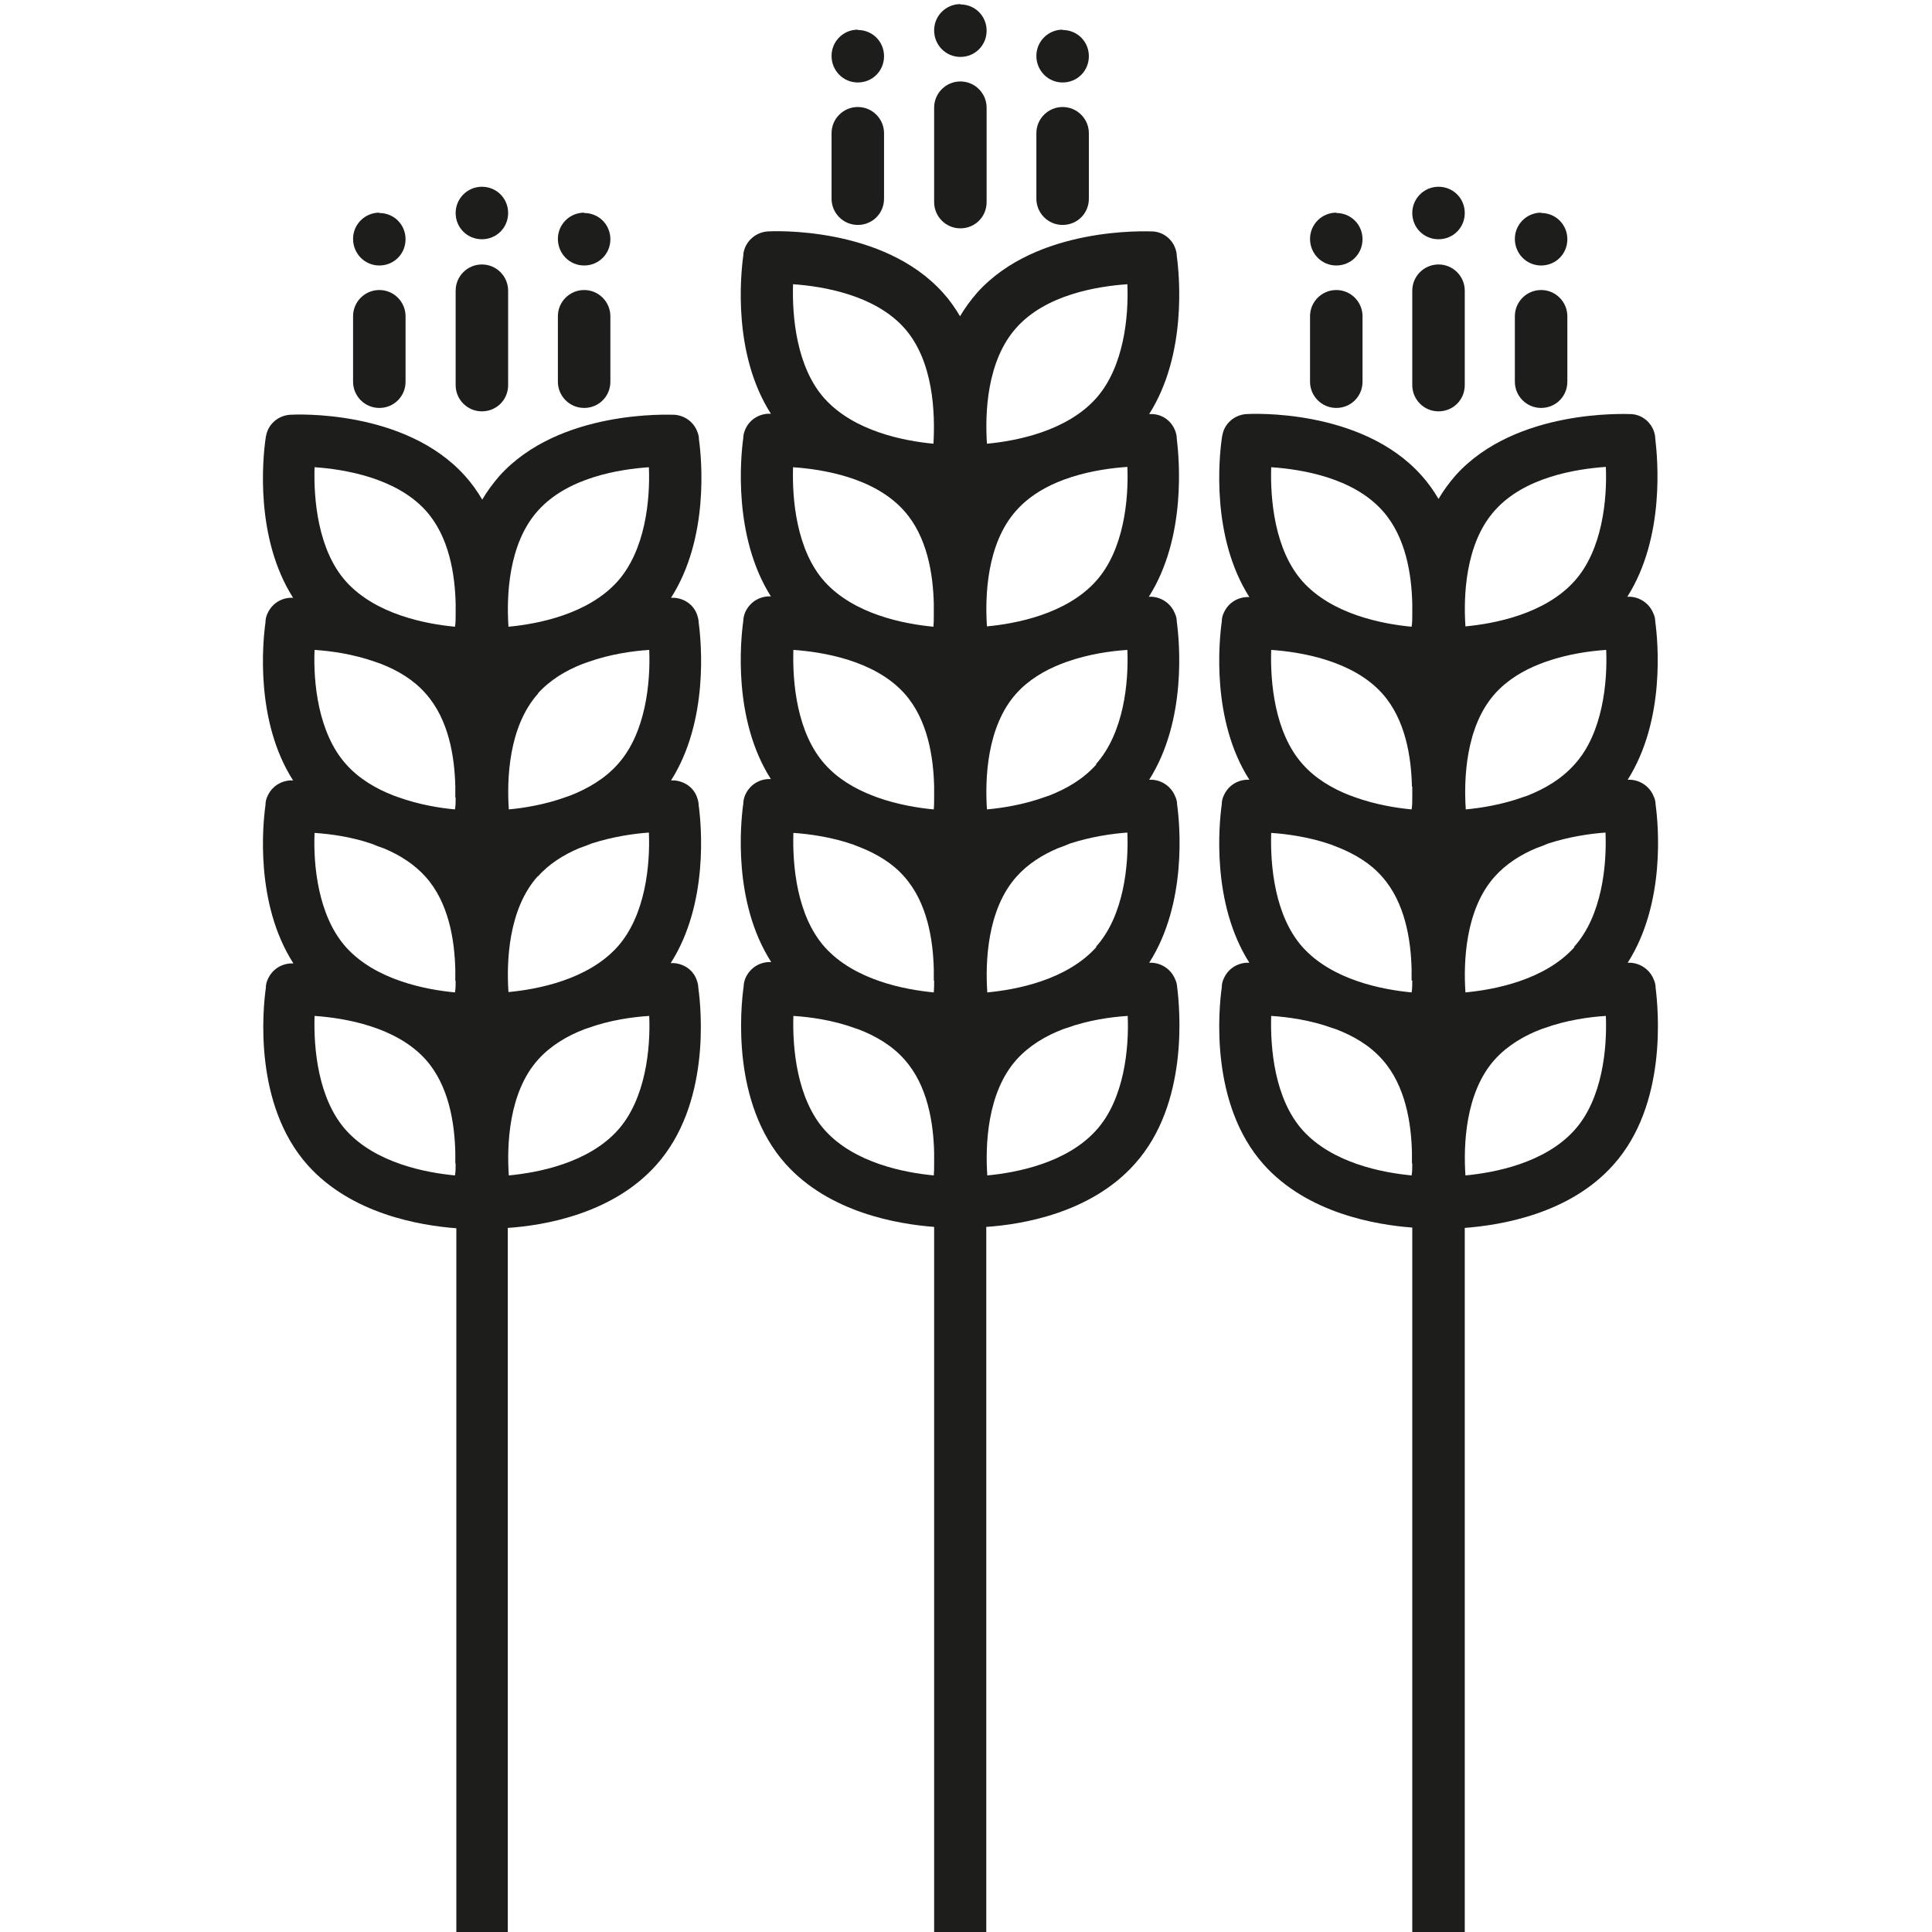 <svg xmlns="http://www.w3.org/2000/svg" id="Ebene_1" viewBox="0 0 56.69 56.69" width="56.69" height="56.69"><defs><style>      .cls-1 {        fill: #1d1d1b;      }    </style></defs><path class="cls-1" d="M28.18,2.39c-.42,0-.77.34-.77.77v2.77c0,.42.34.77.77.77s.77-.34.77-.77v-2.77c0-.42-.34-.77-.77-.77"></path><path class="cls-1" d="M28.18.12c-.42,0-.77.34-.77.77h0c0,.43.34.78.77.78s.77-.34.77-.77h0c0-.43-.34-.77-.77-.77"></path><path class="cls-1" d="M25.17,3.14c-.42,0-.77.34-.77.77v1.92c0,.42.34.77.77.77s.77-.34.77-.77v-1.92c0-.42-.34-.77-.77-.77"></path><path class="cls-1" d="M25.17.87c-.42,0-.77.34-.77.77h0c0,.43.34.78.77.78s.77-.34.77-.77h0c0-.43-.34-.77-.77-.77"></path><path class="cls-1" d="M31.18,3.14c-.42,0-.77.34-.77.77v1.92c0,.42.34.77.77.77s.77-.34.77-.77v-1.92c0-.42-.34-.77-.77-.77"></path><path class="cls-1" d="M31.18.87c-.42,0-.77.34-.77.77h0c0,.43.34.78.77.78s.77-.34.77-.77h0c0-.43-.34-.77-.77-.77"></path><path class="cls-1" d="M42.21,7.76c-.42,0-.77.34-.77.77v2.77c0,.42.34.77.77.77s.77-.34.77-.77v-2.77c0-.42-.34-.77-.77-.77"></path><path class="cls-1" d="M42.21,5.48c-.42,0-.77.34-.77.77h0c0,.43.34.77.77.77s.77-.34.77-.77h0c0-.43-.34-.77-.77-.77"></path><path class="cls-1" d="M39.21,8.51c-.42,0-.77.34-.77.77v1.92c0,.42.34.77.77.77s.77-.34.77-.77v-1.92c0-.42-.34-.77-.77-.77"></path><path class="cls-1" d="M39.21,6.24c-.42,0-.77.34-.77.77h0c0,.43.34.78.77.78s.77-.34.77-.77h0c0-.43-.34-.77-.77-.77"></path><path class="cls-1" d="M45.22,8.51c-.42,0-.77.34-.77.77v1.92c0,.42.34.77.77.77s.77-.34.77-.77v-1.92c0-.42-.34-.77-.77-.77"></path><path class="cls-1" d="M45.22,6.24c-.42,0-.77.34-.77.77h0c0,.43.34.78.77.78s.77-.34.77-.77h0c0-.43-.34-.77-.77-.77"></path><path class="cls-1" d="M42.98,56.81v-20.78c1.06-.08,3.08-.41,4.36-1.85,1.59-1.77,1.32-4.55,1.24-5.2,0-.08-.02-.17-.06-.25-.11-.27-.37-.46-.67-.48-.01,0-.04,0-.09,0,1.12-1.75.9-4.06.82-4.64,0-.08-.02-.17-.06-.25-.11-.27-.37-.46-.67-.48-.01,0-.04,0-.09,0,1.11-1.75.89-4.05.81-4.64,0-.08-.02-.17-.06-.25-.11-.27-.37-.46-.67-.48-.01,0-.04,0-.09,0,1.11-1.75.89-4.05.82-4.64,0-.08-.02-.16-.05-.24-.11-.28-.37-.47-.67-.48-.14,0-3.38-.16-5.14,1.8-.19.22-.36.45-.5.69-.14-.24-.31-.48-.5-.69-1.76-1.97-5-1.81-5.14-1.8-.29.02-.55.2-.66.47-.03.08-.05.17-.06.25-.08.57-.31,2.89.81,4.65-.05,0-.08,0-.09,0-.29.02-.54.19-.66.46-.04.08-.06.17-.06.26-.08.57-.31,2.89.81,4.64-.05,0-.08,0-.09,0-.29.02-.54.19-.66.46-.04.08-.06.17-.06.26-.08.57-.31,2.89.81,4.65-.05,0-.08,0-.09,0-.29.02-.54.19-.66.46-.04.08-.06.17-.06.26-.09.64-.36,3.42,1.23,5.2,1.28,1.43,3.29,1.77,4.36,1.85v20.78M46.2,33.16c-.87.97-2.35,1.25-3.2,1.33-.06-.88-.01-2.43.86-3.4.37-.41.86-.7,1.36-.89.03-.01.06-.02.09-.03.66-.24,1.33-.33,1.81-.36.04.95-.1,2.44-.92,3.35M46.2,27.79c-.87.97-2.35,1.25-3.2,1.33-.06-.88-.01-2.43.86-3.4.33-.37.76-.64,1.21-.83.12-.04.24-.09.36-.14.62-.2,1.24-.29,1.68-.32.04.95-.1,2.44-.92,3.35M46.2,22.43c-.38.43-.88.72-1.39.92-.04.01-.08.03-.12.04-.61.22-1.24.32-1.68.36-.06-.88-.01-2.43.86-3.4.36-.4.83-.68,1.32-.87.05-.02.11-.04.16-.06.65-.23,1.31-.32,1.78-.35.04.95-.1,2.44-.92,3.35M43.86,14.98c.87-.98,2.39-1.22,3.26-1.28.04.95-.1,2.44-.92,3.35-.87.97-2.35,1.25-3.2,1.33-.06-.88-.01-2.43.86-3.4M37.31,13.71c.87.06,2.39.3,3.26,1.28.68.76.85,1.86.87,2.73v.32c0,.13,0,.24-.02.35-.85-.08-2.33-.36-3.2-1.33-.82-.92-.95-2.41-.92-3.35M41.44,23.08v.32c0,.13,0,.24-.02.35-.44-.04-1.06-.14-1.67-.36-.05-.02-.1-.04-.14-.05-.51-.2-1.01-.49-1.39-.92-.82-.92-.95-2.4-.92-3.35.87.06,2.39.31,3.26,1.28.68.76.85,1.86.87,2.73M41.44,34.14c0,.13,0,.24-.02.35-.85-.08-2.33-.36-3.2-1.33-.82-.92-.95-2.4-.92-3.35.48.03,1.15.12,1.81.36.03.01.06.02.09.03.5.19.99.47,1.36.89.68.76.85,1.86.87,2.73v.32ZM41.44,28.77c0,.13,0,.24-.02.35-.85-.08-2.33-.36-3.2-1.33-.82-.92-.95-2.4-.92-3.35.46.03,1.12.12,1.75.34.08.03.15.06.23.09.47.19.93.46,1.27.85.68.76.85,1.86.87,2.73v.32Z"></path><path class="cls-1" d="M34.54,28.98c0-.08-.02-.17-.06-.25-.11-.27-.37-.46-.67-.48-.01,0-.04,0-.09,0,1.12-1.75.9-4.06.82-4.64,0-.08-.02-.17-.06-.25-.11-.27-.37-.46-.67-.48-.01,0-.04,0-.09,0,1.11-1.75.89-4.05.81-4.64,0-.08-.02-.17-.06-.25-.11-.27-.37-.46-.67-.48-.01,0-.04,0-.09,0,1.11-1.75.89-4.05.82-4.64,0-.08-.02-.16-.05-.24-.11-.28-.37-.47-.67-.48-.01,0-.04,0-.09,0,1.11-1.75.89-4.05.81-4.64,0-.08-.02-.16-.05-.24-.11-.28-.37-.47-.67-.48-.14,0-3.38-.16-5.14,1.8-.19.22-.36.45-.5.69-.14-.24-.31-.48-.5-.69h0c-1.76-1.96-5-1.81-5.14-1.8-.3.02-.56.21-.67.48-.03.08-.05.15-.05.23-.08.58-.31,2.89.81,4.64-.05,0-.08,0-.09,0-.3.02-.56.2-.67.48-.03.08-.05.15-.05.23-.08.57-.3,2.89.81,4.65-.05,0-.08,0-.09,0-.3.02-.55.2-.67.48-.03.08-.05.16-.05.24-.08.57-.31,2.89.81,4.64-.05,0-.08,0-.09,0-.3.02-.55.2-.67.48-.03.08-.05.16-.05.24-.08.57-.31,2.89.82,4.65-.05,0-.08,0-.09,0-.3.02-.55.2-.67.48-.03.08-.05.16-.05.24-.09.64-.36,3.42,1.23,5.2,1.28,1.43,3.29,1.77,4.36,1.85v20.78h1.53v-20.78c1.06-.07,3.08-.41,4.36-1.85,1.59-1.77,1.32-4.55,1.24-5.2M27.39,18.39c-.85-.08-2.33-.36-3.2-1.33-.82-.92-.95-2.41-.92-3.35.87.06,2.39.3,3.26,1.28.68.76.85,1.86.87,2.73v.32c0,.13,0,.24-.01.35M27.41,23.08v.32c0,.13,0,.24-.01.35-.45-.04-1.07-.14-1.68-.36-.04-.02-.08-.03-.13-.05-.51-.2-1.01-.49-1.39-.92-.82-.92-.95-2.4-.92-3.35.87.06,2.39.31,3.26,1.28.68.76.85,1.86.87,2.73M27.41,34.14c0,.13,0,.24-.01.35-.85-.08-2.33-.36-3.2-1.33-.82-.92-.95-2.41-.92-3.35.48.03,1.15.12,1.81.36.03.01.06.02.09.03.5.19.99.47,1.36.89.68.76.85,1.86.87,2.73v.32ZM27.41,28.77c0,.13,0,.24-.01.35-.85-.08-2.33-.36-3.2-1.33-.82-.92-.95-2.4-.92-3.35.46.03,1.12.12,1.75.34.08.03.15.06.23.09.47.19.93.46,1.27.85.68.76.85,1.86.87,2.73v.32ZM27.39,13.02c-.85-.08-2.33-.36-3.2-1.33-.82-.92-.95-2.4-.92-3.35.87.06,2.39.31,3.26,1.28.87.97.91,2.52.86,3.4M29.82,9.62c.87-.98,2.39-1.22,3.26-1.28.04.95-.1,2.43-.92,3.35-.87.97-2.35,1.25-3.2,1.33-.06-.88-.01-2.43.86-3.4M29.82,14.98c.87-.98,2.39-1.22,3.26-1.28.04.95-.1,2.44-.92,3.35-.87.97-2.35,1.25-3.2,1.33-.06-.88-.01-2.43.86-3.4M32.17,22.43c-.38.43-.88.72-1.4.92-.04.01-.08.03-.12.04-.61.22-1.24.32-1.69.36-.06-.88-.01-2.43.86-3.4.36-.4.83-.68,1.32-.87.05-.02.11-.04.16-.06.65-.23,1.31-.32,1.78-.35.04.95-.1,2.43-.92,3.35M32.17,33.16c-.87.97-2.35,1.25-3.2,1.33-.06-.88-.01-2.43.86-3.4.37-.41.86-.7,1.36-.89.03-.01.06-.02.09-.03.66-.24,1.33-.33,1.81-.36.04.95-.1,2.44-.92,3.35M32.17,27.79c-.87.97-2.35,1.25-3.2,1.33-.06-.88-.01-2.43.86-3.4.33-.37.76-.64,1.21-.83.12-.04.24-.09.36-.14.62-.2,1.24-.29,1.68-.32.04.95-.1,2.44-.92,3.35"></path><path class="cls-1" d="M14.9,56.81v-20.78c1.06-.07,3.08-.41,4.36-1.85,1.59-1.78,1.32-4.55,1.23-5.2,0-.09-.03-.18-.06-.26-.11-.27-.37-.44-.66-.46-.01,0-.04,0-.09,0,1.12-1.75.9-4.06.82-4.64,0-.09-.03-.18-.06-.26-.11-.27-.37-.44-.66-.46-.01,0-.04,0-.09,0,1.11-1.75.89-4.05.81-4.64,0-.09-.03-.18-.06-.26-.11-.27-.37-.44-.66-.46-.01,0-.04,0-.09,0,1.12-1.75.9-4.06.82-4.64,0-.09-.02-.17-.06-.26-.11-.27-.37-.45-.66-.47-.14,0-3.38-.16-5.14,1.8-.19.22-.36.45-.5.69-.14-.24-.31-.48-.5-.69-1.76-1.97-5-1.81-5.14-1.8-.29.02-.55.2-.66.47-.03.08-.05.16-.06.25-.08.57-.31,2.89.81,4.65-.05,0-.08,0-.09,0-.29.02-.54.19-.66.46-.04.08-.06.17-.06.26-.08.57-.31,2.89.81,4.64-.05,0-.08,0-.09,0-.29.02-.54.19-.66.46-.04.08-.06.17-.06.26-.08.57-.31,2.89.82,4.65-.05,0-.08,0-.09,0-.29.02-.54.19-.66.46-.04.08-.06.17-.06.26-.09.64-.36,3.42,1.23,5.2,1.28,1.43,3.29,1.77,4.36,1.85v20.78M15.78,25.72c.33-.37.76-.64,1.21-.83.12-.04.24-.09.37-.14.62-.2,1.24-.29,1.68-.32.04.95-.1,2.43-.92,3.35-.87.97-2.35,1.25-3.2,1.33-.06-.88-.01-2.43.86-3.4M15.78,20.35c.36-.4.83-.68,1.32-.87.06-.02.11-.04.17-.06.65-.23,1.31-.32,1.78-.35.04.95-.1,2.44-.92,3.35-.38.43-.88.72-1.39.92-.05.02-.09.03-.14.05-.61.22-1.23.32-1.67.36-.06-.88-.01-2.43.86-3.4M18.13,33.16c-.87.97-2.35,1.25-3.2,1.33-.06-.88-.01-2.43.86-3.4.37-.41.86-.7,1.36-.89.03-.01.06-.02.09-.03.66-.24,1.33-.33,1.81-.36.04.95-.1,2.43-.92,3.35M15.78,14.99c.87-.98,2.39-1.22,3.26-1.28.04.95-.1,2.43-.92,3.35-.87.97-2.35,1.25-3.2,1.33-.06-.88-.01-2.43.86-3.4M9.24,13.71c.87.06,2.39.31,3.26,1.28.68.76.85,1.86.87,2.73v.32c0,.13,0,.24-.02.35-.85-.08-2.33-.36-3.2-1.33-.82-.92-.95-2.4-.92-3.35M13.37,34.14c0,.13,0,.24-.02.35-.85-.08-2.33-.36-3.2-1.33-.82-.92-.95-2.4-.92-3.35.87.06,2.39.31,3.26,1.28.68.76.85,1.86.87,2.73v.32ZM13.37,28.77c0,.13,0,.24-.02.35-.85-.08-2.33-.36-3.2-1.33-.82-.92-.96-2.41-.92-3.35.45.03,1.07.11,1.68.32.12.05.25.1.37.14.45.19.88.46,1.21.83.68.76.85,1.86.87,2.73v.32ZM13.37,23.4c0,.13,0,.24-.02.35-.45-.04-1.06-.14-1.67-.36-.05-.02-.09-.03-.14-.05-.51-.2-1.01-.49-1.39-.92-.82-.92-.96-2.41-.92-3.35.47.03,1.13.12,1.78.35.06.02.11.04.17.06.49.19.96.47,1.31.87.68.76.85,1.86.87,2.73v.32Z"></path><path class="cls-1" d="M14.14,7.76c-.42,0-.77.34-.77.77v2.77c0,.42.34.77.77.77s.77-.34.77-.77v-2.77c0-.42-.34-.77-.77-.77"></path><path class="cls-1" d="M14.14,5.48c-.42,0-.77.34-.77.77h0c0,.43.34.77.77.77s.77-.34.77-.77h0c0-.43-.34-.77-.77-.77"></path><path class="cls-1" d="M11.13,8.51c-.42,0-.77.34-.77.77v1.92c0,.42.34.77.77.77s.77-.34.77-.77v-1.92c0-.42-.34-.77-.77-.77"></path><path class="cls-1" d="M11.13,6.24c-.42,0-.77.34-.77.77h0c0,.43.34.78.77.78s.77-.34.77-.77h0c0-.43-.34-.77-.77-.77"></path><path class="cls-1" d="M17.14,8.51c-.42,0-.77.34-.77.77v1.92c0,.42.34.77.77.77s.77-.34.77-.77v-1.92c0-.42-.34-.77-.77-.77"></path><path class="cls-1" d="M17.14,6.24c-.42,0-.77.34-.77.77h0c0,.43.34.78.77.78s.77-.34.77-.77h0c0-.43-.34-.77-.77-.77"></path></svg>